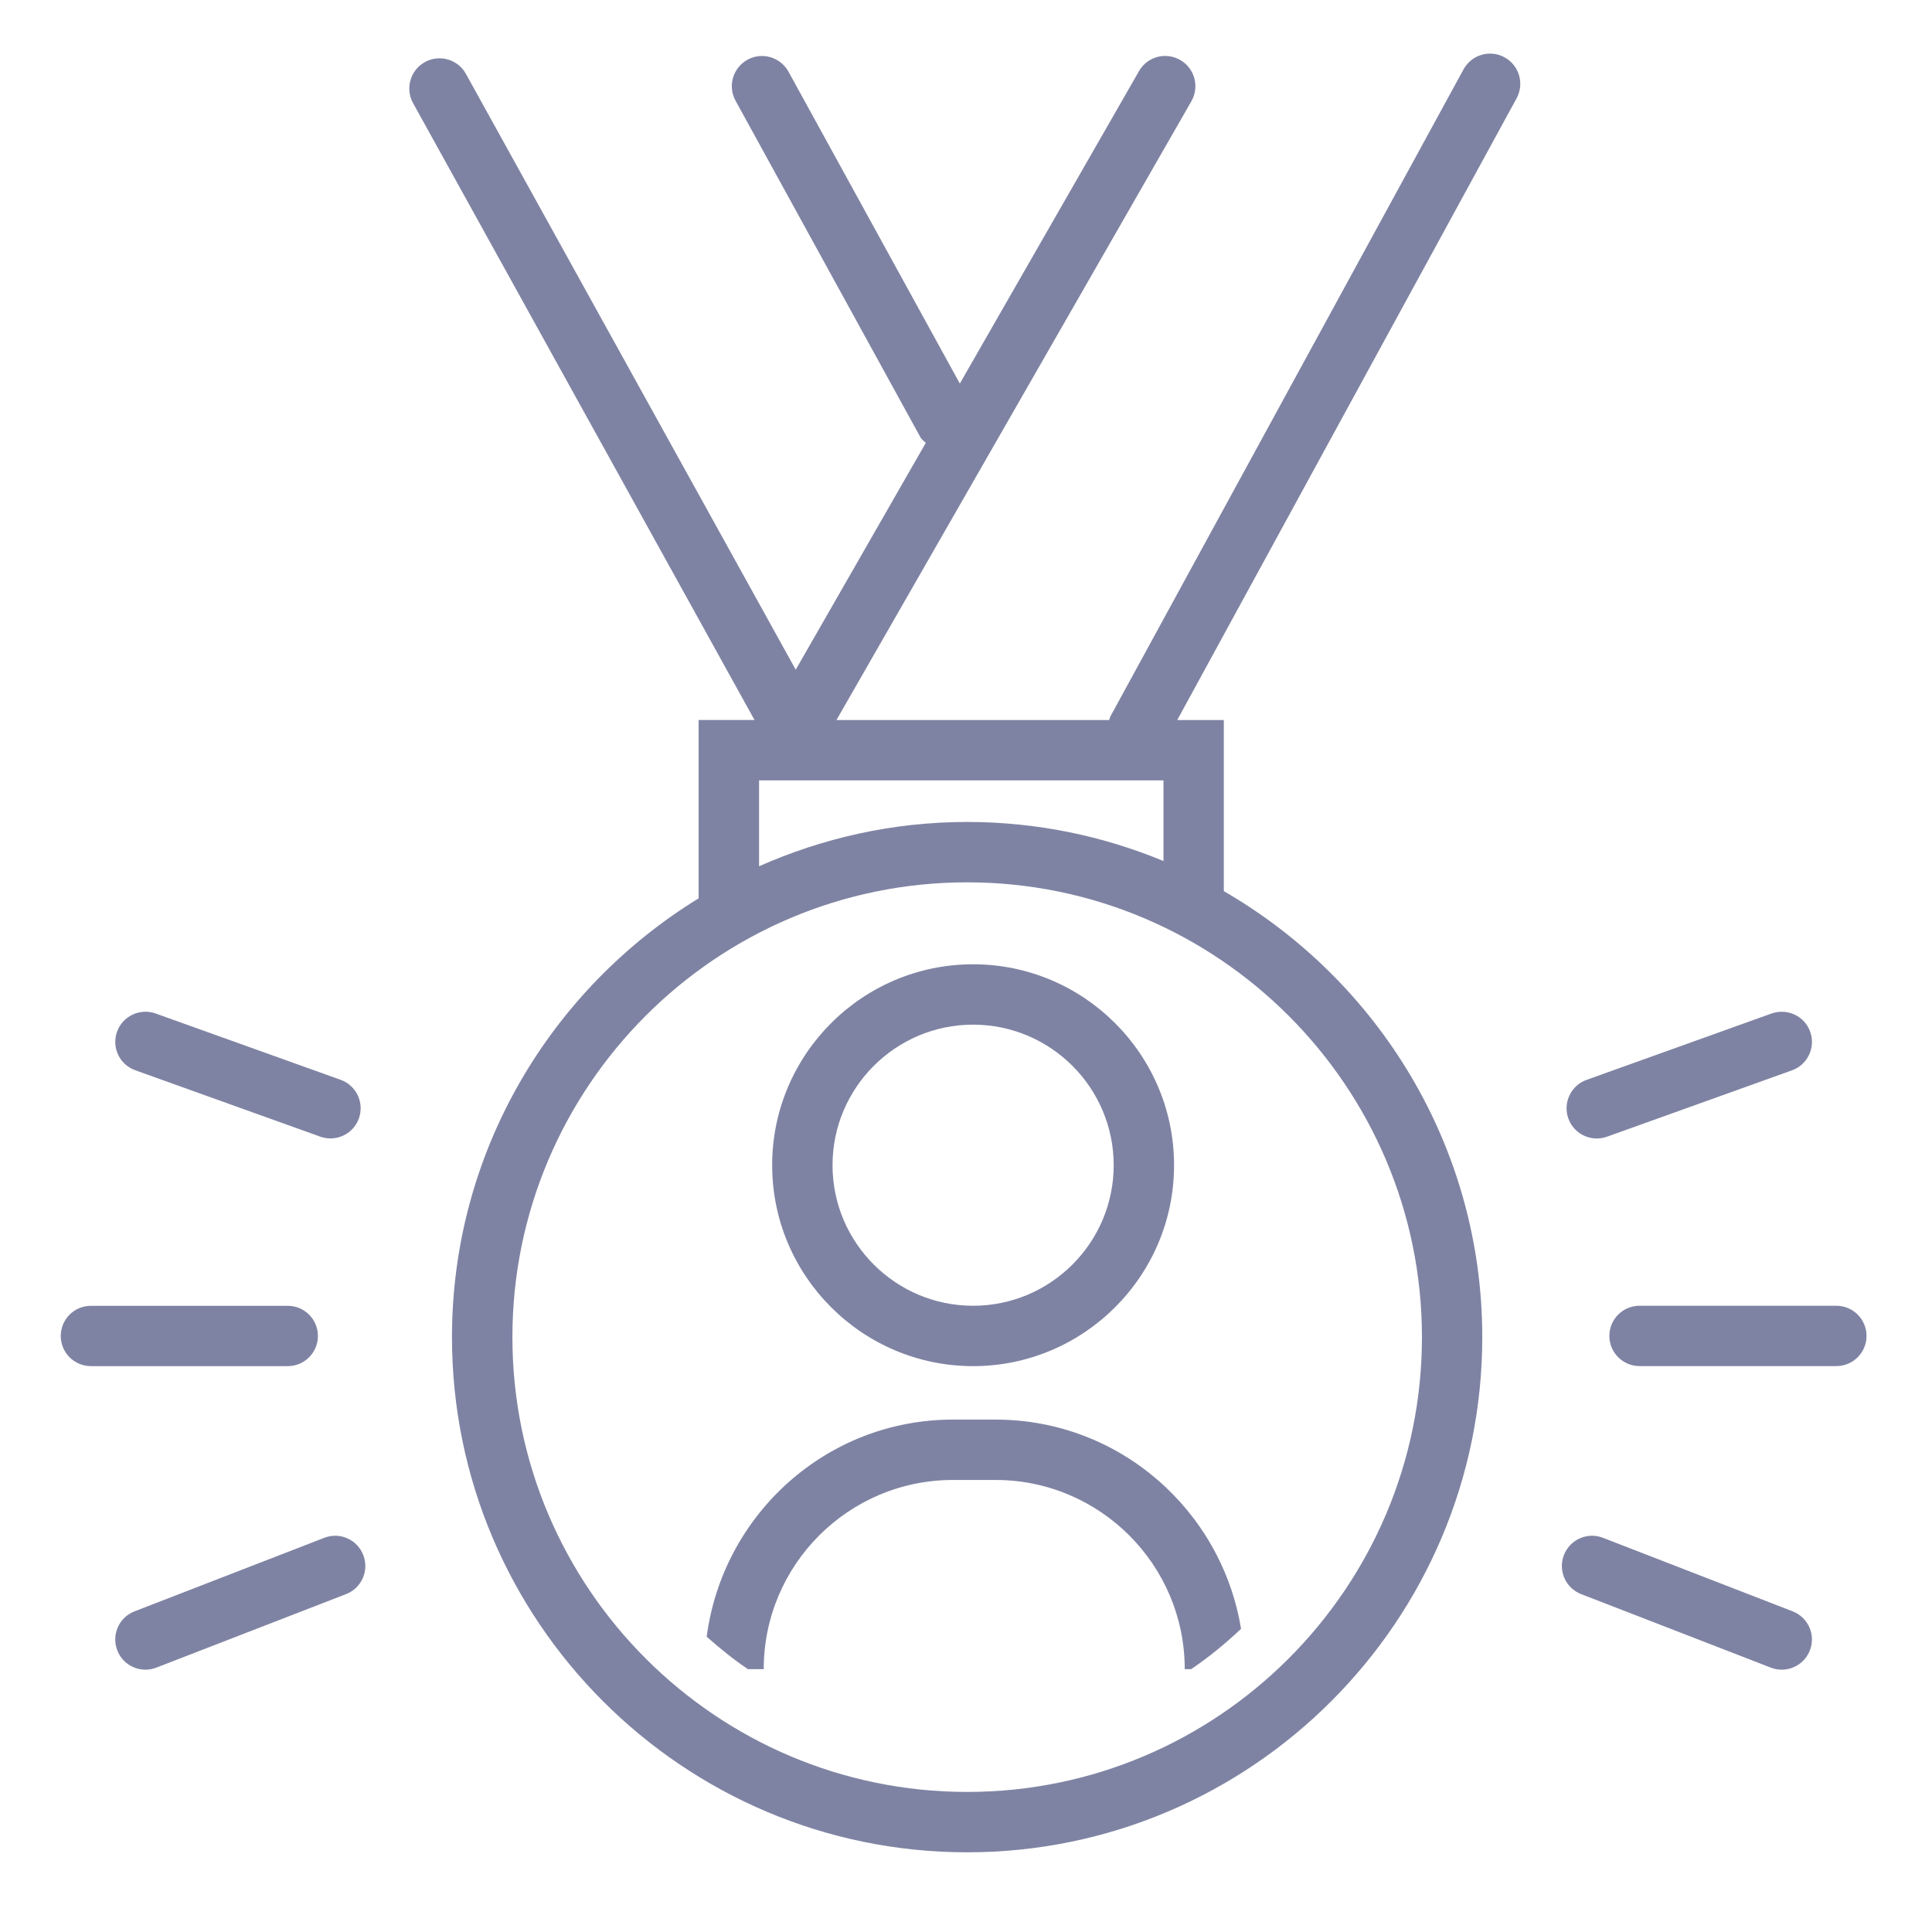 <?xml version="1.0" encoding="iso-8859-1"?>
<!-- Generator: Adobe Illustrator 25.1.0, SVG Export Plug-In . SVG Version: 6.00 Build 0)  -->
<svg version="1.1" xmlns="http://www.w3.org/2000/svg" xmlns:xlink="http://www.w3.org/1999/xlink" x="0px" y="0px"
	 viewBox="0 0 36 36" style="enable-background:new 0 0 36 36;" xml:space="preserve">
<g id="Layer_2">
	<rect style="fill:none;" width="36" height="36"/>
</g>
<g id="Layer_1">
	<g>
		<path style="fill:#7F83A3;" d="M28.035,1.068c-0.274-0.15-0.614-0.048-0.764,0.224l-6.584,12.064
			c-0.01,0.019-0.011,0.041-0.019,0.061h-5.082L22.2,1.886c0.154-0.27,0.062-0.613-0.208-0.768
			c-0.273-0.157-0.614-0.062-0.769,0.208l-3.338,5.821l-3.193-5.812c-0.15-0.272-0.494-0.372-0.764-0.222
			c-0.272,0.15-0.372,0.492-0.222,0.764l3.447,6.275c0.024,0.043,0.066,0.066,0.098,0.1l-2.424,4.227L8.682,1.377
			c-0.15-0.272-0.493-0.371-0.765-0.22c-0.272,0.15-0.37,0.493-0.22,0.765l6.362,11.494h-1.041v3.323
			c-2.751,1.69-4.596,4.718-4.596,8.177c0,5.293,4.306,9.599,9.599,9.599c5.293,0,9.599-4.306,9.599-9.599
			c0-3.551-1.943-6.65-4.816-8.311v-3.188h-0.868L28.26,1.831C28.408,1.558,28.308,1.217,28.035,1.068z M26.496,24.916
			c0,4.673-3.802,8.474-8.474,8.474c-4.673,0-8.474-3.801-8.474-8.474s3.801-8.475,8.474-8.475
			C22.694,16.441,26.496,20.243,26.496,24.916z M18.022,15.316c-1.381,0-2.691,0.299-3.878,0.826v-1.601h0.539h0.259h6.738v1.503
			C20.551,15.577,19.317,15.316,18.022,15.316z"/>
		<path style="fill:#7F83A3;" d="M29.754,21.214c0.063,0,0.127-0.011,0.19-0.033l3.447-1.237c0.292-0.104,0.444-0.427,0.339-0.72
			c-0.104-0.292-0.426-0.442-0.72-0.339l-3.447,1.237c-0.292,0.104-0.444,0.427-0.339,0.72
			C29.307,21.071,29.523,21.214,29.754,21.214z"/>
		<path style="fill:#7F83A3;" d="M34.218,24.331H30.55c-0.311,0-0.562,0.252-0.562,0.562s0.252,0.562,0.562,0.562h3.668
			c0.311,0,0.562-0.252,0.562-0.562S34.528,24.331,34.218,24.331z"/>
		<path style="fill:#7F83A3;" d="M33.404,30.025l-3.535-1.37c-0.288-0.114-0.616,0.032-0.728,0.321
			c-0.112,0.289,0.031,0.615,0.321,0.728l3.535,1.37c0.066,0.026,0.136,0.038,0.203,0.038c0.226,0,0.438-0.137,0.524-0.359
			C33.838,30.464,33.694,30.138,33.404,30.025z"/>
		<path style="fill:#7F83A3;" d="M2.521,19.943l3.447,1.237c0.062,0.022,0.127,0.033,0.19,0.033c0.23,0,0.447-0.143,0.529-0.372
			c0.105-0.293-0.047-0.615-0.339-0.72L2.9,18.885c-0.29-0.104-0.614,0.047-0.719,0.339C2.076,19.517,2.228,19.839,2.521,19.943z"/>
		<path style="fill:#7F83A3;" d="M5.924,24.894c0-0.311-0.252-0.562-0.562-0.562H1.694c-0.311,0-0.562,0.252-0.562,0.562
			s0.252,0.562,0.562,0.562h3.667C5.672,25.456,5.924,25.204,5.924,24.894z"/>
		<path style="fill:#7F83A3;" d="M6.042,28.655l-3.535,1.37c-0.29,0.112-0.434,0.438-0.321,0.728
			c0.086,0.223,0.299,0.359,0.524,0.359c0.068,0,0.137-0.012,0.203-0.038l3.535-1.37c0.29-0.112,0.434-0.438,0.321-0.728
			S6.332,28.542,6.042,28.655z"/>
	</g>
	<g>
		<path style="fill:#7F83A3;" d="M18.132,25.456c-2.064,0-3.744-1.68-3.744-3.744s1.679-3.744,3.744-3.744
			c2.065,0,3.745,1.68,3.745,3.744S20.197,25.456,18.132,25.456z M18.132,19.093c-1.444,0-2.619,1.175-2.619,2.619
			s1.175,2.619,2.619,2.619c1.445,0,2.62-1.175,2.62-2.619S19.577,19.093,18.132,19.093z"/>
	</g>
	<g>
		<path style="fill:#7F83A3;" d="M18.552,26.452h-0.795c-2.357,0-4.289,1.769-4.589,4.046c0.244,0.216,0.497,0.421,0.768,0.604
			h0.295c0-1.944,1.581-3.525,3.525-3.525h0.795c1.944,0,3.525,1.581,3.525,3.525h0.119c0.332-0.223,0.64-0.478,0.93-0.751
			C22.764,28.145,20.859,26.452,18.552,26.452z"/>
	</g>
</g>
</svg>
